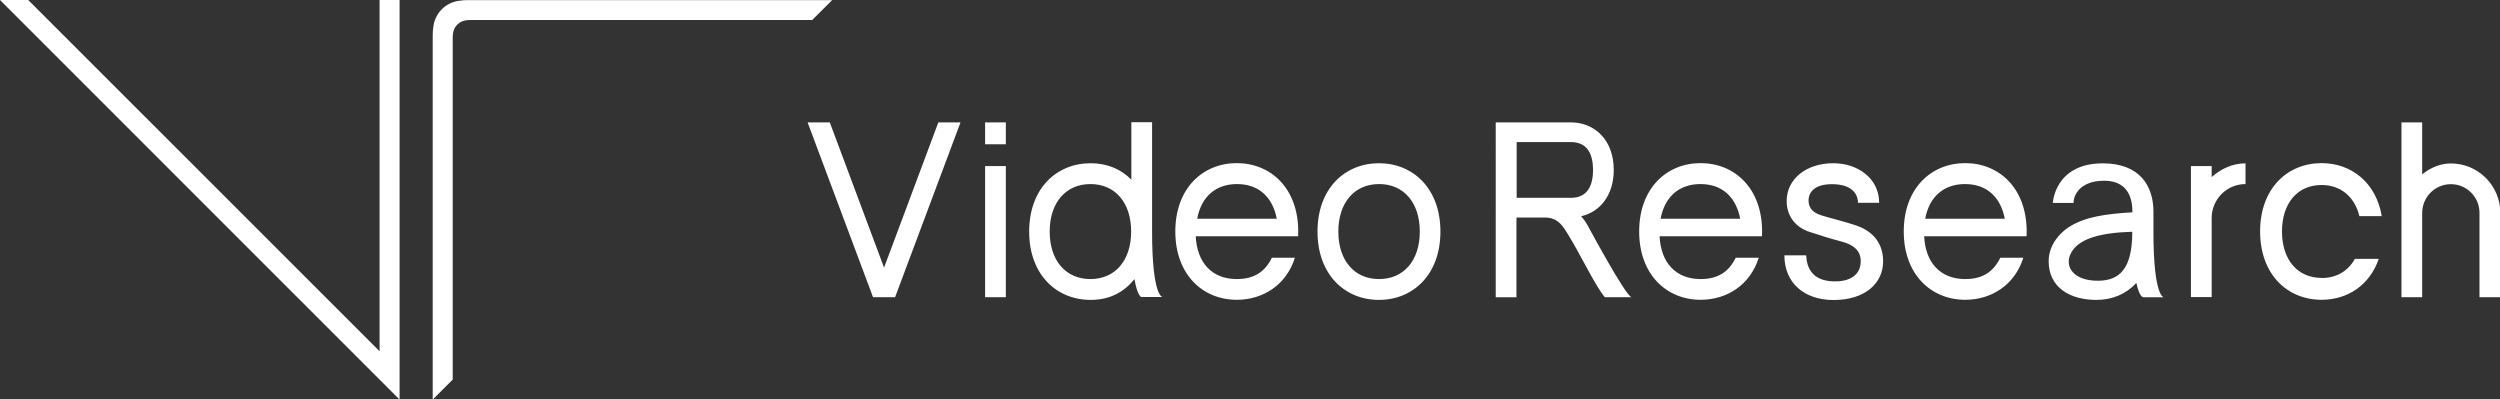 <?xml version="1.0" encoding="UTF-8"?><svg xmlns="http://www.w3.org/2000/svg" viewBox="0 0 240 38.35"><rect x="0" y="0" width="240" height="38.35" fill="#333333" stroke="none"/><defs><style>.d{fill:#fff;}</style></defs><g id="a"/><g id="b"><g id="c"><path class="d" d="M198.75,24.43c-.52,1.16,.28,2.52,2.63,2.52,2.06,0,3.32-1.09,3.32-4.7-2.79,.08-5.24,.56-5.95,2.18Zm-35.51-6.76c-2.07,0-3.44,1.25-3.82,3.33h7.64c-.41-2.11-1.75-3.33-3.82-3.33Zm-58.56,0c-2.37,0-3.91,1.79-3.91,4.56s1.53,4.56,3.91,4.56,3.91-1.79,3.91-4.56-1.53-4.56-3.91-4.56Zm83.96,0c-2.07,0-3.44,1.25-3.82,3.33h7.64c-.41-2.11-1.75-3.33-3.82-3.33ZM38.35,38.35L0,0H2.71L36.44,33.72V0h1.92V38.35ZM45.16,1.92c-.13,0-.3,.01-.48,.04-.15,.03-.29,.07-.42,.14-.13,.07-.25,.15-.36,.26-.1,.1-.19,.22-.26,.35-.07,.13-.11,.27-.14,.42-.03,.17-.04,.34-.04,.47,0,.05,0,.23,0,.23V36.44l-1.92,1.92V3.84s0-.35,0-.45c0-.27,.02-.61,.08-.95,.05-.31,.14-.59,.28-.84,.13-.27,.31-.5,.51-.71,.21-.21,.45-.38,.71-.52,.26-.13,.53-.22,.84-.28,.34-.06,.69-.08,.95-.08h34.98l-1.92,1.91H45.16Zm40.78,26.61h-2.13l-6.28-16.78h2.13l5.21,13.94,5.21-13.94h2.13l-6.28,16.78Zm10.62,0h-1.99V15.94h1.99v12.59Zm0-14.68h-1.99v-2.1h1.99v2.1Zm13.02,14.68s-.39-.09-.67-1.73c-1.01,1.24-2.37,1.99-4.21,1.99-3.26,0-5.9-2.41-5.9-6.56s2.64-6.56,5.9-6.56c1.56,0,2.91,.55,3.91,1.58v-5.52h1.99v10.51c0,6.27,1,6.27,1,6.27h-2.01Zm15.04-5.85h-9.83c.12,2.53,1.55,4.11,3.94,4.11,1.74,0,2.74-.76,3.37-2.05h2.21c-.81,2.6-3.05,4.04-5.58,4.04-3.26,0-5.9-2.41-5.9-6.56s2.64-6.56,5.9-6.56,5.9,2.41,5.9,6.56c0,.18,0,.33-.01,.45Zm7.76,6.11c-3.26,0-5.9-2.41-5.9-6.56s2.64-6.56,5.9-6.56,5.9,2.41,5.9,6.56-2.64,6.56-5.9,6.56Zm21.68-.26c-1.02-1.25-2.3-4.07-3.69-6.29-.54-.87-1.05-1.36-2.08-1.36h-2.71v7.66h-1.99V11.75h7.22c2.27,0,4.11,1.68,4.11,4.56,0,2.45-1.33,4.04-3.13,4.45,.39,.43,.62,.87,.62,.87,0,0,3.7,6.9,4.23,6.9h-2.57Zm15.09-5.85h-9.83c.12,2.53,1.55,4.11,3.94,4.11,1.74,0,2.74-.76,3.37-2.05h2.21c-.81,2.6-3.05,4.04-5.58,4.04-3.26,0-5.9-2.41-5.9-6.56s2.64-6.56,5.9-6.56,5.9,2.41,5.9,6.56c0,.18,0,.33-.01,.45Zm6.86,6.12c-2.8,0-4.71-1.64-4.71-4.29h2.09c.06,1.24,.62,2.44,2.61,2.5,1.63,.05,2.63-.63,2.63-1.94,0-1.08-.79-1.6-1.8-1.87-1.31-.35-1.65-.47-3.12-.94-1.37-.44-2.19-1.56-2.19-2.96,0-2.09,1.84-3.63,4.48-3.63,2.33,0,4.4,1.44,4.4,3.8h-2.03c0-.58-.32-1.79-2.5-1.79-1.94,0-2.25,1.03-2.25,1.54,0,.55,.22,1.15,1.25,1.46,1.24,.37,1.96,.52,3.25,.94,1.25,.41,2.66,1.36,2.66,3.47s-1.74,3.71-4.75,3.71Zm18.54-6.12h-9.83c.12,2.53,1.55,4.11,3.94,4.11,1.74,0,2.74-.76,3.37-2.05h2.21c-.81,2.6-3.05,4.04-5.58,4.04-3.26,0-5.9-2.41-5.9-6.56s2.64-6.56,5.9-6.56,5.9,2.41,5.9,6.56c0,.18,0,.33-.01,.45Zm11.19,5.85s-.36,0-.65-1.37c-.97,1.06-2.3,1.63-3.84,1.63-2.57,0-4.58-1.22-4.58-3.71,0-1.77,1.35-2.92,2.02-3.33,1.55-.95,3.44-1.21,6.02-1.37v-.06c0-1.98-.98-2.97-2.71-2.97-2.28,0-2.94,1.34-2.94,2.13h-1.99s.18-3.8,4.8-3.8c3.56,0,4.86,2.18,4.86,4.64h0v1.95c0,6.27,1,6.27,1,6.27h-1.99Zm9.83-10.86c-1.79,0-3.25,1.46-3.25,3.25v7.6h-1.99V15.94h1.99v1.06c.85-.76,1.97-1.32,3.25-1.32v1.99Zm7.31,9.02c1.43,0,2.55-.68,3.19-1.84h2.29c-.86,2.52-2.99,3.93-5.49,3.93-3.26,0-5.9-2.41-5.9-6.56s2.64-6.56,5.9-6.56c2.85,0,5.23,1.85,5.78,5.09h-2.15c-.45-1.85-1.78-2.99-3.63-2.99-2.31,0-3.8,1.75-3.8,4.46s1.49,4.46,3.8,4.46Zm17.14,1.84h-1.99v-8.1c0-1.52-1.23-2.75-2.75-2.75s-2.75,1.24-2.75,2.75v8.1h-1.99V11.75h1.99v4.99c.74-.6,1.68-1.05,2.75-1.05,2.62,0,4.75,2.12,4.75,4.75v8.1Zm-107.63-10.86c-2.37,0-3.91,1.79-3.91,4.56s1.53,4.56,3.91,4.56,3.91-1.79,3.91-4.56-1.53-4.56-3.91-4.56Zm-13.64,0c-2.07,0-3.44,1.25-3.82,3.33h7.64c-.41-2.11-1.75-3.33-3.82-3.33Zm34.18-1.36c0-1.84-.79-2.67-2.11-2.67h-5.22v5.35h5.22c1.32,0,2.11-.84,2.11-2.67Z"/></g></g></svg>